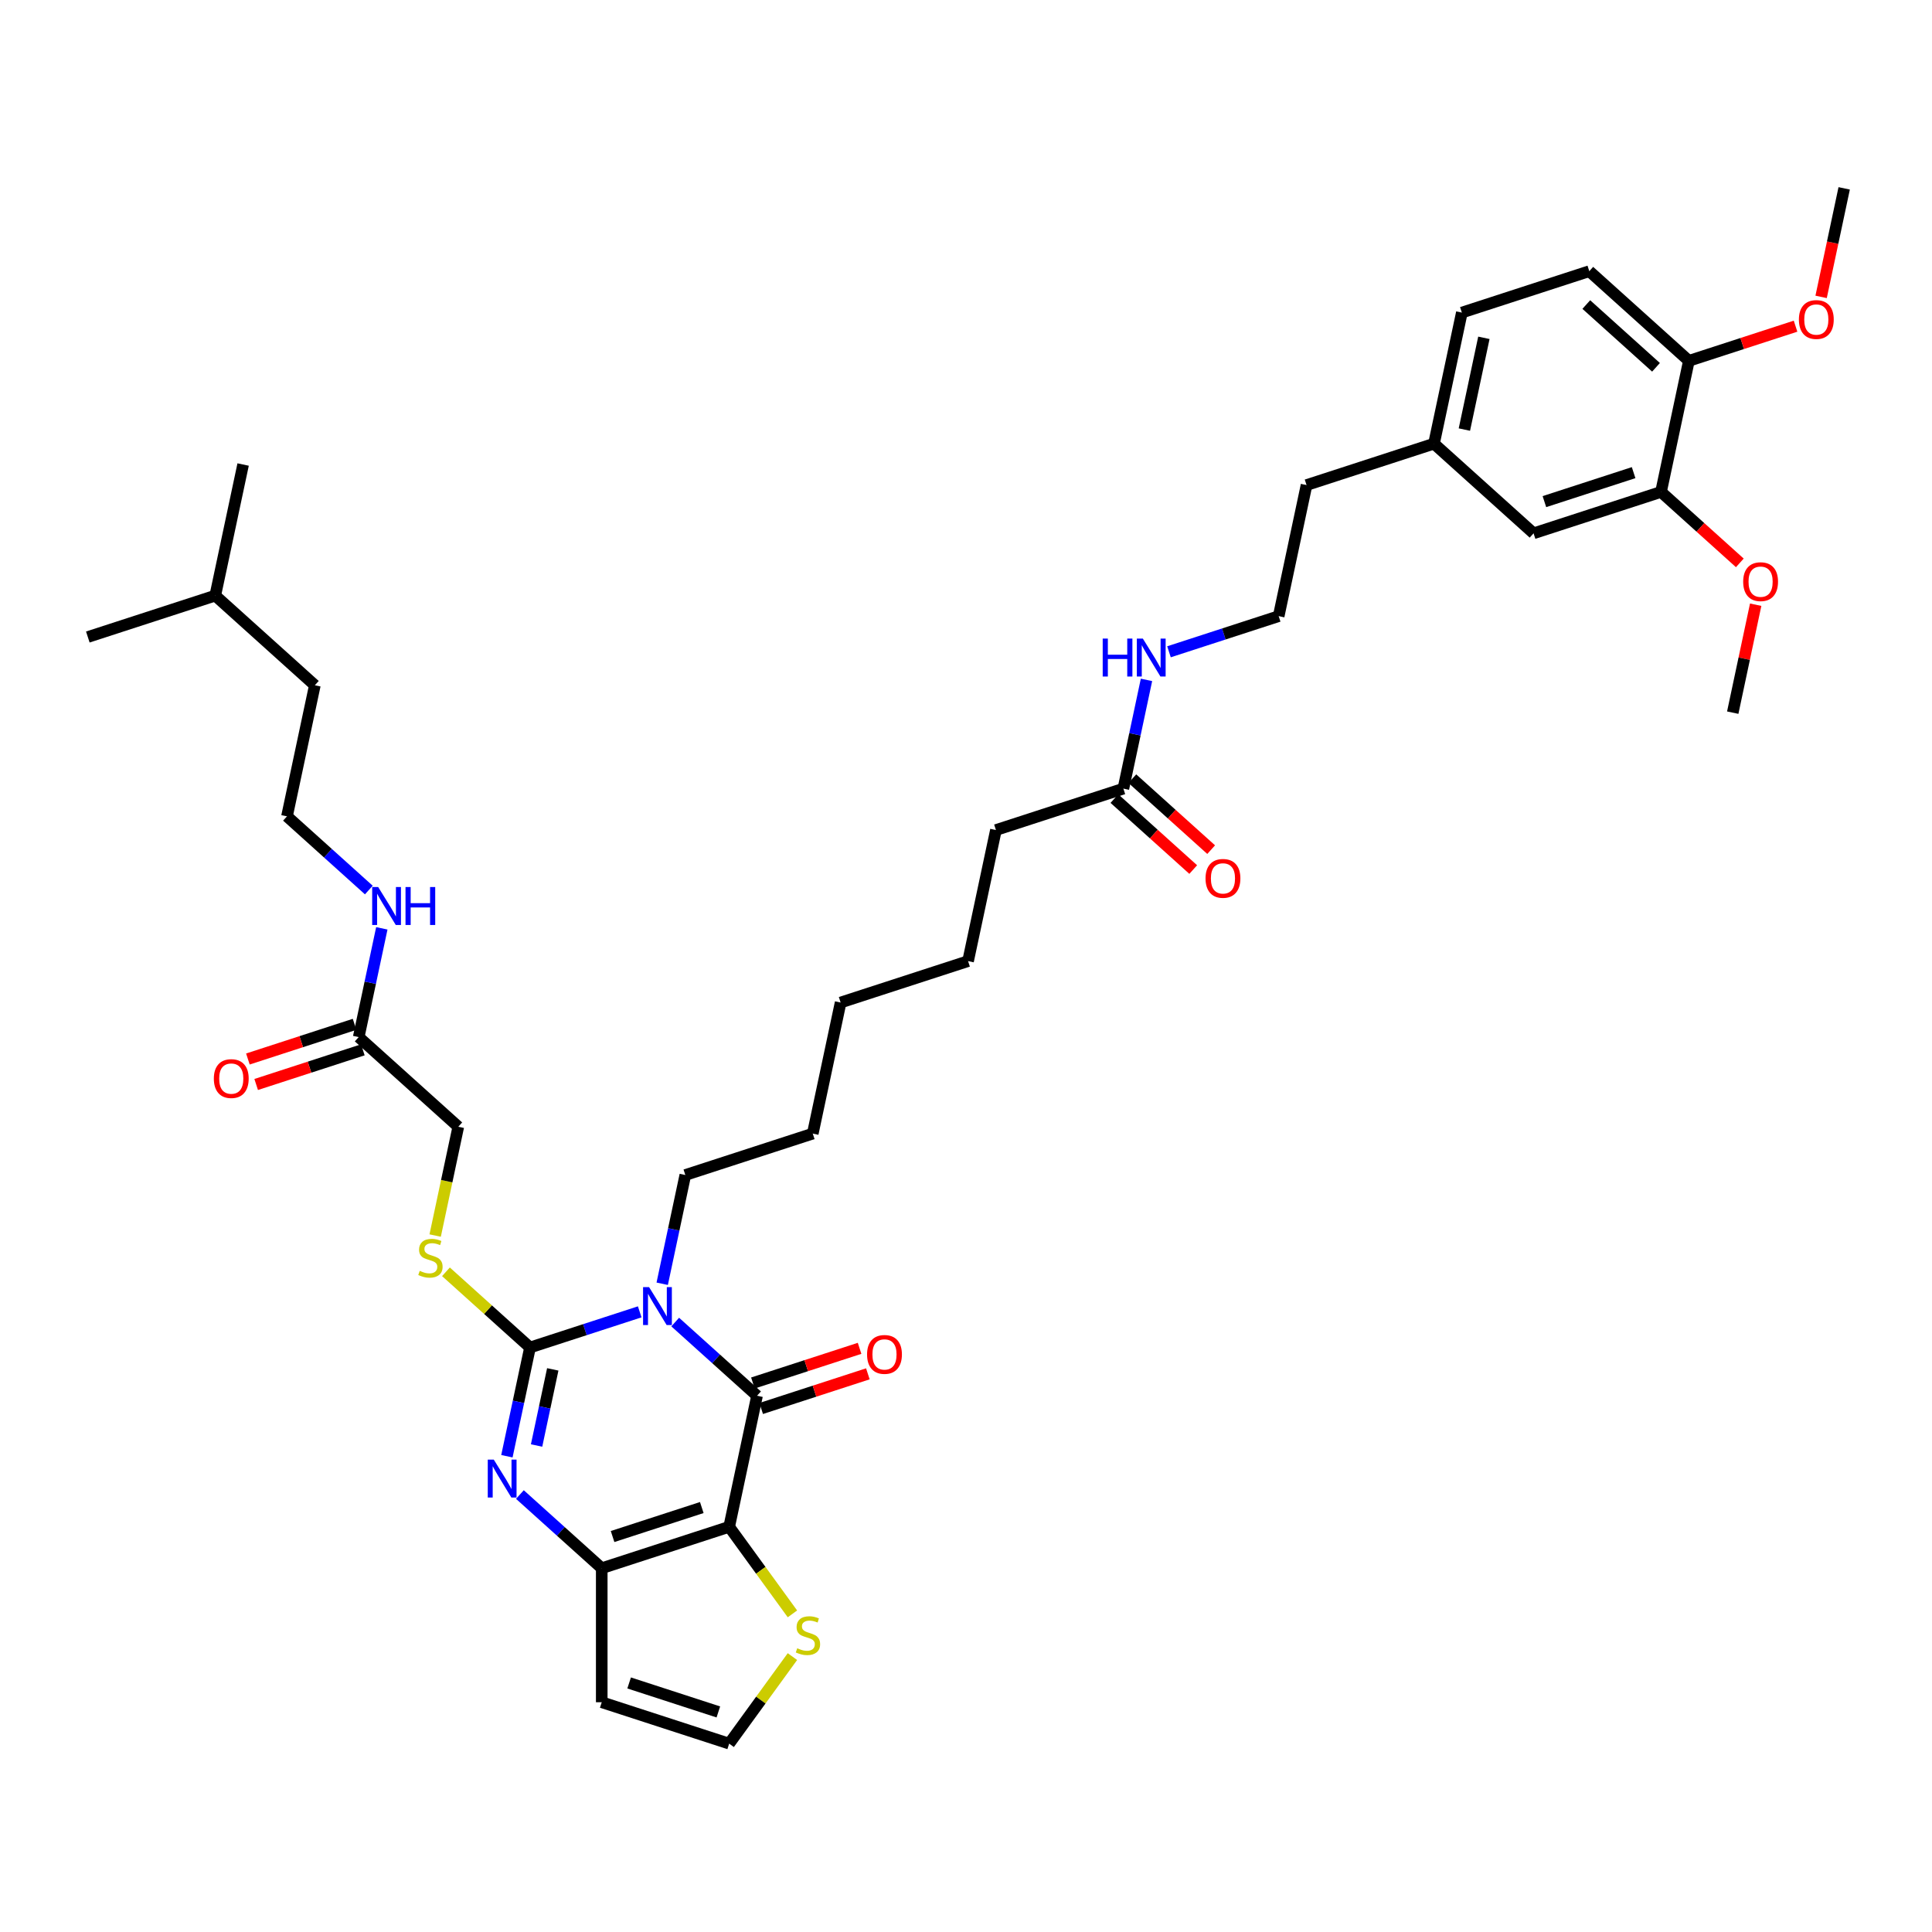 <?xml version='1.0' encoding='iso-8859-1'?>
<svg version='1.1' baseProfile='full'
              xmlns='http://www.w3.org/2000/svg'
                      xmlns:rdkit='http://www.rdkit.org/xml'
                      xmlns:xlink='http://www.w3.org/1999/xlink'
                  xml:space='preserve'
width='1000px' height='1000px' viewBox='0 0 1000 1000'>
<!-- END OF HEADER -->
<rect style='opacity:1.0;fill:#FFFFFF;stroke:none' width='1000' height='1000' x='0' y='0'> </rect>
<path class='bond-1' d='M 331.117,679.009 L 302.726,688.234' style='fill:none;fill-rule:evenodd;stroke:#0000FF;stroke-width:6px;stroke-linecap:butt;stroke-linejoin:miter;stroke-opacity:1' />
<path class='bond-1' d='M 302.726,688.234 L 274.335,697.459' style='fill:none;fill-rule:evenodd;stroke:#000000;stroke-width:6px;stroke-linecap:butt;stroke-linejoin:miter;stroke-opacity:1' />
<path class='bond-2' d='M 349.483,684.294 L 370.664,703.365' style='fill:none;fill-rule:evenodd;stroke:#0000FF;stroke-width:6px;stroke-linecap:butt;stroke-linejoin:miter;stroke-opacity:1' />
<path class='bond-2' d='M 370.664,703.365 L 391.845,722.436' style='fill:none;fill-rule:evenodd;stroke:#000000;stroke-width:6px;stroke-linecap:butt;stroke-linejoin:miter;stroke-opacity:1' />
<path class='bond-17' d='M 342.756,664.47 L 348.739,636.325' style='fill:none;fill-rule:evenodd;stroke:#0000FF;stroke-width:6px;stroke-linecap:butt;stroke-linejoin:miter;stroke-opacity:1' />
<path class='bond-17' d='M 348.739,636.325 L 354.721,608.181' style='fill:none;fill-rule:evenodd;stroke:#000000;stroke-width:6px;stroke-linecap:butt;stroke-linejoin:miter;stroke-opacity:1' />
<path class='bond-0' d='M 377.424,790.28 L 391.845,722.436' style='fill:none;fill-rule:evenodd;stroke:#000000;stroke-width:6px;stroke-linecap:butt;stroke-linejoin:miter;stroke-opacity:1' />
<path class='bond-4' d='M 377.424,790.28 L 311.459,811.713' style='fill:none;fill-rule:evenodd;stroke:#000000;stroke-width:6px;stroke-linecap:butt;stroke-linejoin:miter;stroke-opacity:1' />
<path class='bond-4' d='M 363.242,780.302 L 317.067,795.305' style='fill:none;fill-rule:evenodd;stroke:#000000;stroke-width:6px;stroke-linecap:butt;stroke-linejoin:miter;stroke-opacity:1' />
<path class='bond-5' d='M 377.424,790.28 L 393.792,812.809' style='fill:none;fill-rule:evenodd;stroke:#000000;stroke-width:6px;stroke-linecap:butt;stroke-linejoin:miter;stroke-opacity:1' />
<path class='bond-5' d='M 393.792,812.809 L 410.161,835.338' style='fill:none;fill-rule:evenodd;stroke:#CCCC00;stroke-width:6px;stroke-linecap:butt;stroke-linejoin:miter;stroke-opacity:1' />
<path class='bond-3' d='M 274.335,697.459 L 268.353,725.603' style='fill:none;fill-rule:evenodd;stroke:#000000;stroke-width:6px;stroke-linecap:butt;stroke-linejoin:miter;stroke-opacity:1' />
<path class='bond-3' d='M 268.353,725.603 L 262.371,753.747' style='fill:none;fill-rule:evenodd;stroke:#0000FF;stroke-width:6px;stroke-linecap:butt;stroke-linejoin:miter;stroke-opacity:1' />
<path class='bond-3' d='M 286.109,708.786 L 281.922,728.487' style='fill:none;fill-rule:evenodd;stroke:#000000;stroke-width:6px;stroke-linecap:butt;stroke-linejoin:miter;stroke-opacity:1' />
<path class='bond-3' d='M 281.922,728.487 L 277.734,748.188' style='fill:none;fill-rule:evenodd;stroke:#0000FF;stroke-width:6px;stroke-linecap:butt;stroke-linejoin:miter;stroke-opacity:1' />
<path class='bond-6' d='M 274.335,697.459 L 252.579,677.869' style='fill:none;fill-rule:evenodd;stroke:#000000;stroke-width:6px;stroke-linecap:butt;stroke-linejoin:miter;stroke-opacity:1' />
<path class='bond-6' d='M 252.579,677.869 L 230.823,658.28' style='fill:none;fill-rule:evenodd;stroke:#CCCC00;stroke-width:6px;stroke-linecap:butt;stroke-linejoin:miter;stroke-opacity:1' />
<path class='bond-9' d='M 393.988,729.032 L 421.595,720.062' style='fill:none;fill-rule:evenodd;stroke:#000000;stroke-width:6px;stroke-linecap:butt;stroke-linejoin:miter;stroke-opacity:1' />
<path class='bond-9' d='M 421.595,720.062 L 449.202,711.092' style='fill:none;fill-rule:evenodd;stroke:#FF0000;stroke-width:6px;stroke-linecap:butt;stroke-linejoin:miter;stroke-opacity:1' />
<path class='bond-9' d='M 389.701,715.839 L 417.308,706.869' style='fill:none;fill-rule:evenodd;stroke:#000000;stroke-width:6px;stroke-linecap:butt;stroke-linejoin:miter;stroke-opacity:1' />
<path class='bond-9' d='M 417.308,706.869 L 444.916,697.899' style='fill:none;fill-rule:evenodd;stroke:#FF0000;stroke-width:6px;stroke-linecap:butt;stroke-linejoin:miter;stroke-opacity:1' />
<path class='bond-39' d='M 269.098,773.571 L 290.278,792.642' style='fill:none;fill-rule:evenodd;stroke:#0000FF;stroke-width:6px;stroke-linecap:butt;stroke-linejoin:miter;stroke-opacity:1' />
<path class='bond-39' d='M 290.278,792.642 L 311.459,811.713' style='fill:none;fill-rule:evenodd;stroke:#000000;stroke-width:6px;stroke-linecap:butt;stroke-linejoin:miter;stroke-opacity:1' />
<path class='bond-7' d='M 311.459,811.713 L 311.459,881.073' style='fill:none;fill-rule:evenodd;stroke:#000000;stroke-width:6px;stroke-linecap:butt;stroke-linejoin:miter;stroke-opacity:1' />
<path class='bond-8' d='M 410.161,857.448 L 393.792,879.977' style='fill:none;fill-rule:evenodd;stroke:#CCCC00;stroke-width:6px;stroke-linecap:butt;stroke-linejoin:miter;stroke-opacity:1' />
<path class='bond-8' d='M 393.792,879.977 L 377.424,902.507' style='fill:none;fill-rule:evenodd;stroke:#000000;stroke-width:6px;stroke-linecap:butt;stroke-linejoin:miter;stroke-opacity:1' />
<path class='bond-18' d='M 225.241,639.52 L 231.226,611.362' style='fill:none;fill-rule:evenodd;stroke:#CCCC00;stroke-width:6px;stroke-linecap:butt;stroke-linejoin:miter;stroke-opacity:1' />
<path class='bond-18' d='M 231.226,611.362 L 237.211,583.204' style='fill:none;fill-rule:evenodd;stroke:#000000;stroke-width:6px;stroke-linecap:butt;stroke-linejoin:miter;stroke-opacity:1' />
<path class='bond-40' d='M 311.459,881.073 L 377.424,902.507' style='fill:none;fill-rule:evenodd;stroke:#000000;stroke-width:6px;stroke-linecap:butt;stroke-linejoin:miter;stroke-opacity:1' />
<path class='bond-40' d='M 325.64,871.095 L 371.816,886.099' style='fill:none;fill-rule:evenodd;stroke:#000000;stroke-width:6px;stroke-linecap:butt;stroke-linejoin:miter;stroke-opacity:1' />
<path class='bond-10' d='M 859.739,254.615 L 793.774,276.048' style='fill:none;fill-rule:evenodd;stroke:#000000;stroke-width:6px;stroke-linecap:butt;stroke-linejoin:miter;stroke-opacity:1' />
<path class='bond-10' d='M 845.557,244.637 L 799.382,259.64' style='fill:none;fill-rule:evenodd;stroke:#000000;stroke-width:6px;stroke-linecap:butt;stroke-linejoin:miter;stroke-opacity:1' />
<path class='bond-24' d='M 859.739,254.615 L 880.136,272.98' style='fill:none;fill-rule:evenodd;stroke:#000000;stroke-width:6px;stroke-linecap:butt;stroke-linejoin:miter;stroke-opacity:1' />
<path class='bond-24' d='M 880.136,272.98 L 900.533,291.346' style='fill:none;fill-rule:evenodd;stroke:#FF0000;stroke-width:6px;stroke-linecap:butt;stroke-linejoin:miter;stroke-opacity:1' />
<path class='bond-41' d='M 859.739,254.615 L 874.16,186.771' style='fill:none;fill-rule:evenodd;stroke:#000000;stroke-width:6px;stroke-linecap:butt;stroke-linejoin:miter;stroke-opacity:1' />
<path class='bond-11' d='M 185.667,536.793 L 237.211,583.204' style='fill:none;fill-rule:evenodd;stroke:#000000;stroke-width:6px;stroke-linecap:butt;stroke-linejoin:miter;stroke-opacity:1' />
<path class='bond-15' d='M 183.524,530.196 L 155.917,539.166' style='fill:none;fill-rule:evenodd;stroke:#000000;stroke-width:6px;stroke-linecap:butt;stroke-linejoin:miter;stroke-opacity:1' />
<path class='bond-15' d='M 155.917,539.166 L 128.309,548.137' style='fill:none;fill-rule:evenodd;stroke:#FF0000;stroke-width:6px;stroke-linecap:butt;stroke-linejoin:miter;stroke-opacity:1' />
<path class='bond-15' d='M 187.81,543.389 L 160.203,552.359' style='fill:none;fill-rule:evenodd;stroke:#000000;stroke-width:6px;stroke-linecap:butt;stroke-linejoin:miter;stroke-opacity:1' />
<path class='bond-15' d='M 160.203,552.359 L 132.596,561.33' style='fill:none;fill-rule:evenodd;stroke:#FF0000;stroke-width:6px;stroke-linecap:butt;stroke-linejoin:miter;stroke-opacity:1' />
<path class='bond-20' d='M 185.667,536.793 L 191.649,508.648' style='fill:none;fill-rule:evenodd;stroke:#000000;stroke-width:6px;stroke-linecap:butt;stroke-linejoin:miter;stroke-opacity:1' />
<path class='bond-20' d='M 191.649,508.648 L 197.632,480.504' style='fill:none;fill-rule:evenodd;stroke:#0000FF;stroke-width:6px;stroke-linecap:butt;stroke-linejoin:miter;stroke-opacity:1' />
<path class='bond-12' d='M 581.458,408.193 L 515.493,429.626' style='fill:none;fill-rule:evenodd;stroke:#000000;stroke-width:6px;stroke-linecap:butt;stroke-linejoin:miter;stroke-opacity:1' />
<path class='bond-16' d='M 576.817,413.347 L 597.213,431.712' style='fill:none;fill-rule:evenodd;stroke:#000000;stroke-width:6px;stroke-linecap:butt;stroke-linejoin:miter;stroke-opacity:1' />
<path class='bond-16' d='M 597.213,431.712 L 617.61,450.078' style='fill:none;fill-rule:evenodd;stroke:#FF0000;stroke-width:6px;stroke-linecap:butt;stroke-linejoin:miter;stroke-opacity:1' />
<path class='bond-16' d='M 586.099,403.038 L 606.496,421.404' style='fill:none;fill-rule:evenodd;stroke:#000000;stroke-width:6px;stroke-linecap:butt;stroke-linejoin:miter;stroke-opacity:1' />
<path class='bond-16' d='M 606.496,421.404 L 626.892,439.769' style='fill:none;fill-rule:evenodd;stroke:#FF0000;stroke-width:6px;stroke-linecap:butt;stroke-linejoin:miter;stroke-opacity:1' />
<path class='bond-21' d='M 581.458,408.193 L 587.44,380.048' style='fill:none;fill-rule:evenodd;stroke:#000000;stroke-width:6px;stroke-linecap:butt;stroke-linejoin:miter;stroke-opacity:1' />
<path class='bond-21' d='M 587.44,380.048 L 593.422,351.904' style='fill:none;fill-rule:evenodd;stroke:#0000FF;stroke-width:6px;stroke-linecap:butt;stroke-linejoin:miter;stroke-opacity:1' />
<path class='bond-13' d='M 874.16,186.771 L 822.615,140.36' style='fill:none;fill-rule:evenodd;stroke:#000000;stroke-width:6px;stroke-linecap:butt;stroke-linejoin:miter;stroke-opacity:1' />
<path class='bond-13' d='M 857.146,190.118 L 821.065,157.631' style='fill:none;fill-rule:evenodd;stroke:#000000;stroke-width:6px;stroke-linecap:butt;stroke-linejoin:miter;stroke-opacity:1' />
<path class='bond-25' d='M 874.16,186.771 L 901.767,177.801' style='fill:none;fill-rule:evenodd;stroke:#000000;stroke-width:6px;stroke-linecap:butt;stroke-linejoin:miter;stroke-opacity:1' />
<path class='bond-25' d='M 901.767,177.801 L 929.374,168.831' style='fill:none;fill-rule:evenodd;stroke:#FF0000;stroke-width:6px;stroke-linecap:butt;stroke-linejoin:miter;stroke-opacity:1' />
<path class='bond-14' d='M 793.774,276.048 L 742.229,229.638' style='fill:none;fill-rule:evenodd;stroke:#000000;stroke-width:6px;stroke-linecap:butt;stroke-linejoin:miter;stroke-opacity:1' />
<path class='bond-34' d='M 354.721,608.181 L 420.686,586.748' style='fill:none;fill-rule:evenodd;stroke:#000000;stroke-width:6px;stroke-linecap:butt;stroke-linejoin:miter;stroke-opacity:1' />
<path class='bond-19' d='M 822.615,140.36 L 756.65,161.793' style='fill:none;fill-rule:evenodd;stroke:#000000;stroke-width:6px;stroke-linecap:butt;stroke-linejoin:miter;stroke-opacity:1' />
<path class='bond-27' d='M 190.904,460.68 L 169.724,441.609' style='fill:none;fill-rule:evenodd;stroke:#0000FF;stroke-width:6px;stroke-linecap:butt;stroke-linejoin:miter;stroke-opacity:1' />
<path class='bond-27' d='M 169.724,441.609 L 148.543,422.538' style='fill:none;fill-rule:evenodd;stroke:#000000;stroke-width:6px;stroke-linecap:butt;stroke-linejoin:miter;stroke-opacity:1' />
<path class='bond-26' d='M 605.062,337.365 L 633.453,328.14' style='fill:none;fill-rule:evenodd;stroke:#0000FF;stroke-width:6px;stroke-linecap:butt;stroke-linejoin:miter;stroke-opacity:1' />
<path class='bond-26' d='M 633.453,328.14 L 661.844,318.915' style='fill:none;fill-rule:evenodd;stroke:#000000;stroke-width:6px;stroke-linecap:butt;stroke-linejoin:miter;stroke-opacity:1' />
<path class='bond-22' d='M 742.229,229.638 L 676.264,251.071' style='fill:none;fill-rule:evenodd;stroke:#000000;stroke-width:6px;stroke-linecap:butt;stroke-linejoin:miter;stroke-opacity:1' />
<path class='bond-23' d='M 742.229,229.638 L 756.65,161.793' style='fill:none;fill-rule:evenodd;stroke:#000000;stroke-width:6px;stroke-linecap:butt;stroke-linejoin:miter;stroke-opacity:1' />
<path class='bond-23' d='M 757.961,222.345 L 768.056,174.854' style='fill:none;fill-rule:evenodd;stroke:#000000;stroke-width:6px;stroke-linecap:butt;stroke-linejoin:miter;stroke-opacity:1' />
<path class='bond-32' d='M 908.739,312.997 L 902.801,340.934' style='fill:none;fill-rule:evenodd;stroke:#FF0000;stroke-width:6px;stroke-linecap:butt;stroke-linejoin:miter;stroke-opacity:1' />
<path class='bond-32' d='M 902.801,340.934 L 896.863,368.87' style='fill:none;fill-rule:evenodd;stroke:#000000;stroke-width:6px;stroke-linecap:butt;stroke-linejoin:miter;stroke-opacity:1' />
<path class='bond-33' d='M 942.604,153.671 L 948.575,125.582' style='fill:none;fill-rule:evenodd;stroke:#FF0000;stroke-width:6px;stroke-linecap:butt;stroke-linejoin:miter;stroke-opacity:1' />
<path class='bond-33' d='M 948.575,125.582 L 954.545,97.493' style='fill:none;fill-rule:evenodd;stroke:#000000;stroke-width:6px;stroke-linecap:butt;stroke-linejoin:miter;stroke-opacity:1' />
<path class='bond-29' d='M 661.844,318.915 L 676.264,251.071' style='fill:none;fill-rule:evenodd;stroke:#000000;stroke-width:6px;stroke-linecap:butt;stroke-linejoin:miter;stroke-opacity:1' />
<path class='bond-30' d='M 148.543,422.538 L 162.964,354.694' style='fill:none;fill-rule:evenodd;stroke:#000000;stroke-width:6px;stroke-linecap:butt;stroke-linejoin:miter;stroke-opacity:1' />
<path class='bond-28' d='M 515.493,429.626 L 501.072,497.47' style='fill:none;fill-rule:evenodd;stroke:#000000;stroke-width:6px;stroke-linecap:butt;stroke-linejoin:miter;stroke-opacity:1' />
<path class='bond-31' d='M 162.964,354.694 L 111.42,308.283' style='fill:none;fill-rule:evenodd;stroke:#000000;stroke-width:6px;stroke-linecap:butt;stroke-linejoin:miter;stroke-opacity:1' />
<path class='bond-37' d='M 111.42,308.283 L 125.84,240.439' style='fill:none;fill-rule:evenodd;stroke:#000000;stroke-width:6px;stroke-linecap:butt;stroke-linejoin:miter;stroke-opacity:1' />
<path class='bond-38' d='M 111.42,308.283 L 45.455,329.716' style='fill:none;fill-rule:evenodd;stroke:#000000;stroke-width:6px;stroke-linecap:butt;stroke-linejoin:miter;stroke-opacity:1' />
<path class='bond-36' d='M 420.686,586.748 L 435.107,518.903' style='fill:none;fill-rule:evenodd;stroke:#000000;stroke-width:6px;stroke-linecap:butt;stroke-linejoin:miter;stroke-opacity:1' />
<path class='bond-35' d='M 501.072,497.47 L 435.107,518.903' style='fill:none;fill-rule:evenodd;stroke:#000000;stroke-width:6px;stroke-linecap:butt;stroke-linejoin:miter;stroke-opacity:1' />
<path  class='atom-0' d='M 335.958 666.204
L 342.395 676.608
Q 343.033 677.634, 344.06 679.493
Q 345.086 681.352, 345.142 681.463
L 345.142 666.204
L 347.749 666.204
L 347.749 685.847
L 345.058 685.847
L 338.15 674.472
Q 337.345 673.14, 336.485 671.614
Q 335.653 670.088, 335.403 669.616
L 335.403 685.847
L 332.851 685.847
L 332.851 666.204
L 335.958 666.204
' fill='#0000FF'/>
<path  class='atom-4' d='M 255.572 755.481
L 262.009 765.885
Q 262.647 766.912, 263.674 768.771
Q 264.7 770.63, 264.756 770.74
L 264.756 755.481
L 267.364 755.481
L 267.364 775.124
L 264.672 775.124
L 257.764 763.749
Q 256.96 762.417, 256.1 760.891
Q 255.267 759.365, 255.018 758.894
L 255.018 775.124
L 252.465 775.124
L 252.465 755.481
L 255.572 755.481
' fill='#0000FF'/>
<path  class='atom-6' d='M 412.644 853.135
Q 412.866 853.218, 413.781 853.607
Q 414.697 853.995, 415.696 854.245
Q 416.722 854.467, 417.721 854.467
Q 419.58 854.467, 420.662 853.579
Q 421.744 852.664, 421.744 851.082
Q 421.744 850, 421.189 849.334
Q 420.662 848.668, 419.829 848.308
Q 418.997 847.947, 417.61 847.531
Q 415.862 847.004, 414.808 846.504
Q 413.781 846.005, 413.032 844.951
Q 412.311 843.896, 412.311 842.121
Q 412.311 839.652, 413.975 838.126
Q 415.668 836.6, 418.997 836.6
Q 421.272 836.6, 423.852 837.682
L 423.214 839.818
Q 420.856 838.847, 419.08 838.847
Q 417.166 838.847, 416.112 839.652
Q 415.058 840.428, 415.085 841.788
Q 415.085 842.842, 415.612 843.48
Q 416.167 844.118, 416.944 844.479
Q 417.749 844.84, 419.08 845.256
Q 420.856 845.811, 421.91 846.366
Q 422.965 846.921, 423.714 848.058
Q 424.49 849.168, 424.49 851.082
Q 424.49 853.801, 422.659 855.271
Q 420.856 856.714, 417.832 856.714
Q 416.084 856.714, 414.752 856.326
Q 413.448 855.965, 411.895 855.327
L 412.644 853.135
' fill='#CCCC00'/>
<path  class='atom-7' d='M 217.242 657.79
Q 217.464 657.873, 218.379 658.261
Q 219.295 658.65, 220.294 658.899
Q 221.32 659.121, 222.319 659.121
Q 224.178 659.121, 225.26 658.233
Q 226.342 657.318, 226.342 655.736
Q 226.342 654.654, 225.787 653.989
Q 225.26 653.323, 224.428 652.962
Q 223.595 652.601, 222.208 652.185
Q 220.46 651.658, 219.406 651.159
Q 218.379 650.659, 217.63 649.605
Q 216.909 648.551, 216.909 646.775
Q 216.909 644.306, 218.574 642.78
Q 220.266 641.254, 223.595 641.254
Q 225.87 641.254, 228.45 642.336
L 227.812 644.472
Q 225.454 643.501, 223.679 643.501
Q 221.764 643.501, 220.71 644.306
Q 219.656 645.083, 219.683 646.442
Q 219.683 647.497, 220.211 648.135
Q 220.765 648.773, 221.542 649.133
Q 222.347 649.494, 223.679 649.91
Q 225.454 650.465, 226.508 651.02
Q 227.563 651.575, 228.312 652.712
Q 229.089 653.822, 229.089 655.736
Q 229.089 658.455, 227.257 659.926
Q 225.454 661.368, 222.43 661.368
Q 220.682 661.368, 219.35 660.98
Q 218.046 660.619, 216.493 659.981
L 217.242 657.79
' fill='#CCCC00'/>
<path  class='atom-10' d='M 448.793 701.058
Q 448.793 696.342, 451.123 693.706
Q 453.454 691.07, 457.81 691.07
Q 462.166 691.07, 464.496 693.706
Q 466.827 696.342, 466.827 701.058
Q 466.827 705.83, 464.468 708.549
Q 462.11 711.24, 457.81 711.24
Q 453.482 711.24, 451.123 708.549
Q 448.793 705.858, 448.793 701.058
M 457.81 709.021
Q 460.806 709.021, 462.415 707.023
Q 464.052 704.998, 464.052 701.058
Q 464.052 697.202, 462.415 695.26
Q 460.806 693.29, 457.81 693.29
Q 454.813 693.29, 453.176 695.232
Q 451.567 697.174, 451.567 701.058
Q 451.567 705.025, 453.176 707.023
Q 454.813 709.021, 457.81 709.021
' fill='#FF0000'/>
<path  class='atom-16' d='M 110.685 558.282
Q 110.685 553.565, 113.016 550.93
Q 115.346 548.294, 119.702 548.294
Q 124.058 548.294, 126.388 550.93
Q 128.719 553.565, 128.719 558.282
Q 128.719 563.054, 126.36 565.773
Q 124.002 568.464, 119.702 568.464
Q 115.374 568.464, 113.016 565.773
Q 110.685 563.081, 110.685 558.282
M 119.702 566.244
Q 122.698 566.244, 124.307 564.247
Q 125.944 562.221, 125.944 558.282
Q 125.944 554.425, 124.307 552.483
Q 122.698 550.513, 119.702 550.513
Q 116.706 550.513, 115.069 552.455
Q 113.46 554.398, 113.46 558.282
Q 113.46 562.249, 115.069 564.247
Q 116.706 566.244, 119.702 566.244
' fill='#FF0000'/>
<path  class='atom-17' d='M 623.985 454.659
Q 623.985 449.942, 626.316 447.307
Q 628.646 444.671, 633.002 444.671
Q 637.358 444.671, 639.688 447.307
Q 642.019 449.942, 642.019 454.659
Q 642.019 459.431, 639.661 462.15
Q 637.302 464.841, 633.002 464.841
Q 628.674 464.841, 626.316 462.15
Q 623.985 459.459, 623.985 454.659
M 633.002 462.621
Q 635.998 462.621, 637.608 460.624
Q 639.244 458.599, 639.244 454.659
Q 639.244 450.802, 637.608 448.86
Q 635.998 446.891, 633.002 446.891
Q 630.006 446.891, 628.369 448.833
Q 626.76 450.775, 626.76 454.659
Q 626.76 458.626, 628.369 460.624
Q 630.006 462.621, 633.002 462.621
' fill='#FF0000'/>
<path  class='atom-21' d='M 195.746 459.127
L 202.182 469.531
Q 202.821 470.558, 203.847 472.417
Q 204.874 474.275, 204.929 474.386
L 204.929 459.127
L 207.537 459.127
L 207.537 478.77
L 204.846 478.77
L 197.938 467.395
Q 197.133 466.063, 196.273 464.537
Q 195.441 463.011, 195.191 462.54
L 195.191 478.77
L 192.638 478.77
L 192.638 459.127
L 195.746 459.127
' fill='#0000FF'/>
<path  class='atom-21' d='M 209.895 459.127
L 212.559 459.127
L 212.559 467.478
L 222.602 467.478
L 222.602 459.127
L 225.265 459.127
L 225.265 478.77
L 222.602 478.77
L 222.602 469.698
L 212.559 469.698
L 212.559 478.77
L 209.895 478.77
L 209.895 459.127
' fill='#0000FF'/>
<path  class='atom-22' d='M 570.756 330.527
L 573.42 330.527
L 573.42 338.878
L 583.463 338.878
L 583.463 330.527
L 586.126 330.527
L 586.126 350.17
L 583.463 350.17
L 583.463 341.098
L 573.42 341.098
L 573.42 350.17
L 570.756 350.17
L 570.756 330.527
' fill='#0000FF'/>
<path  class='atom-22' d='M 591.537 330.527
L 597.973 340.931
Q 598.611 341.958, 599.638 343.816
Q 600.664 345.675, 600.72 345.786
L 600.72 330.527
L 603.328 330.527
L 603.328 350.17
L 600.637 350.17
L 593.728 338.795
Q 592.924 337.463, 592.064 335.937
Q 591.231 334.411, 590.982 333.94
L 590.982 350.17
L 588.429 350.17
L 588.429 330.527
L 591.537 330.527
' fill='#0000FF'/>
<path  class='atom-25' d='M 902.267 301.081
Q 902.267 296.365, 904.597 293.729
Q 906.928 291.093, 911.283 291.093
Q 915.639 291.093, 917.97 293.729
Q 920.3 296.365, 920.3 301.081
Q 920.3 305.853, 917.942 308.572
Q 915.584 311.263, 911.283 311.263
Q 906.955 311.263, 904.597 308.572
Q 902.267 305.881, 902.267 301.081
M 911.283 309.044
Q 914.28 309.044, 915.889 307.046
Q 917.526 305.021, 917.526 301.081
Q 917.526 297.225, 915.889 295.283
Q 914.28 293.313, 911.283 293.313
Q 908.287 293.313, 906.65 295.255
Q 905.041 297.197, 905.041 301.081
Q 905.041 305.049, 906.65 307.046
Q 908.287 309.044, 911.283 309.044
' fill='#FF0000'/>
<path  class='atom-26' d='M 931.108 165.393
Q 931.108 160.677, 933.438 158.041
Q 935.769 155.405, 940.125 155.405
Q 944.481 155.405, 946.811 158.041
Q 949.142 160.677, 949.142 165.393
Q 949.142 170.165, 946.783 172.884
Q 944.425 175.575, 940.125 175.575
Q 935.797 175.575, 933.438 172.884
Q 931.108 170.193, 931.108 165.393
M 940.125 173.355
Q 943.121 173.355, 944.73 171.358
Q 946.367 169.333, 946.367 165.393
Q 946.367 161.537, 944.73 159.594
Q 943.121 157.625, 940.125 157.625
Q 937.128 157.625, 935.491 159.567
Q 933.882 161.509, 933.882 165.393
Q 933.882 169.36, 935.491 171.358
Q 937.128 173.355, 940.125 173.355
' fill='#FF0000'/>
</svg>
